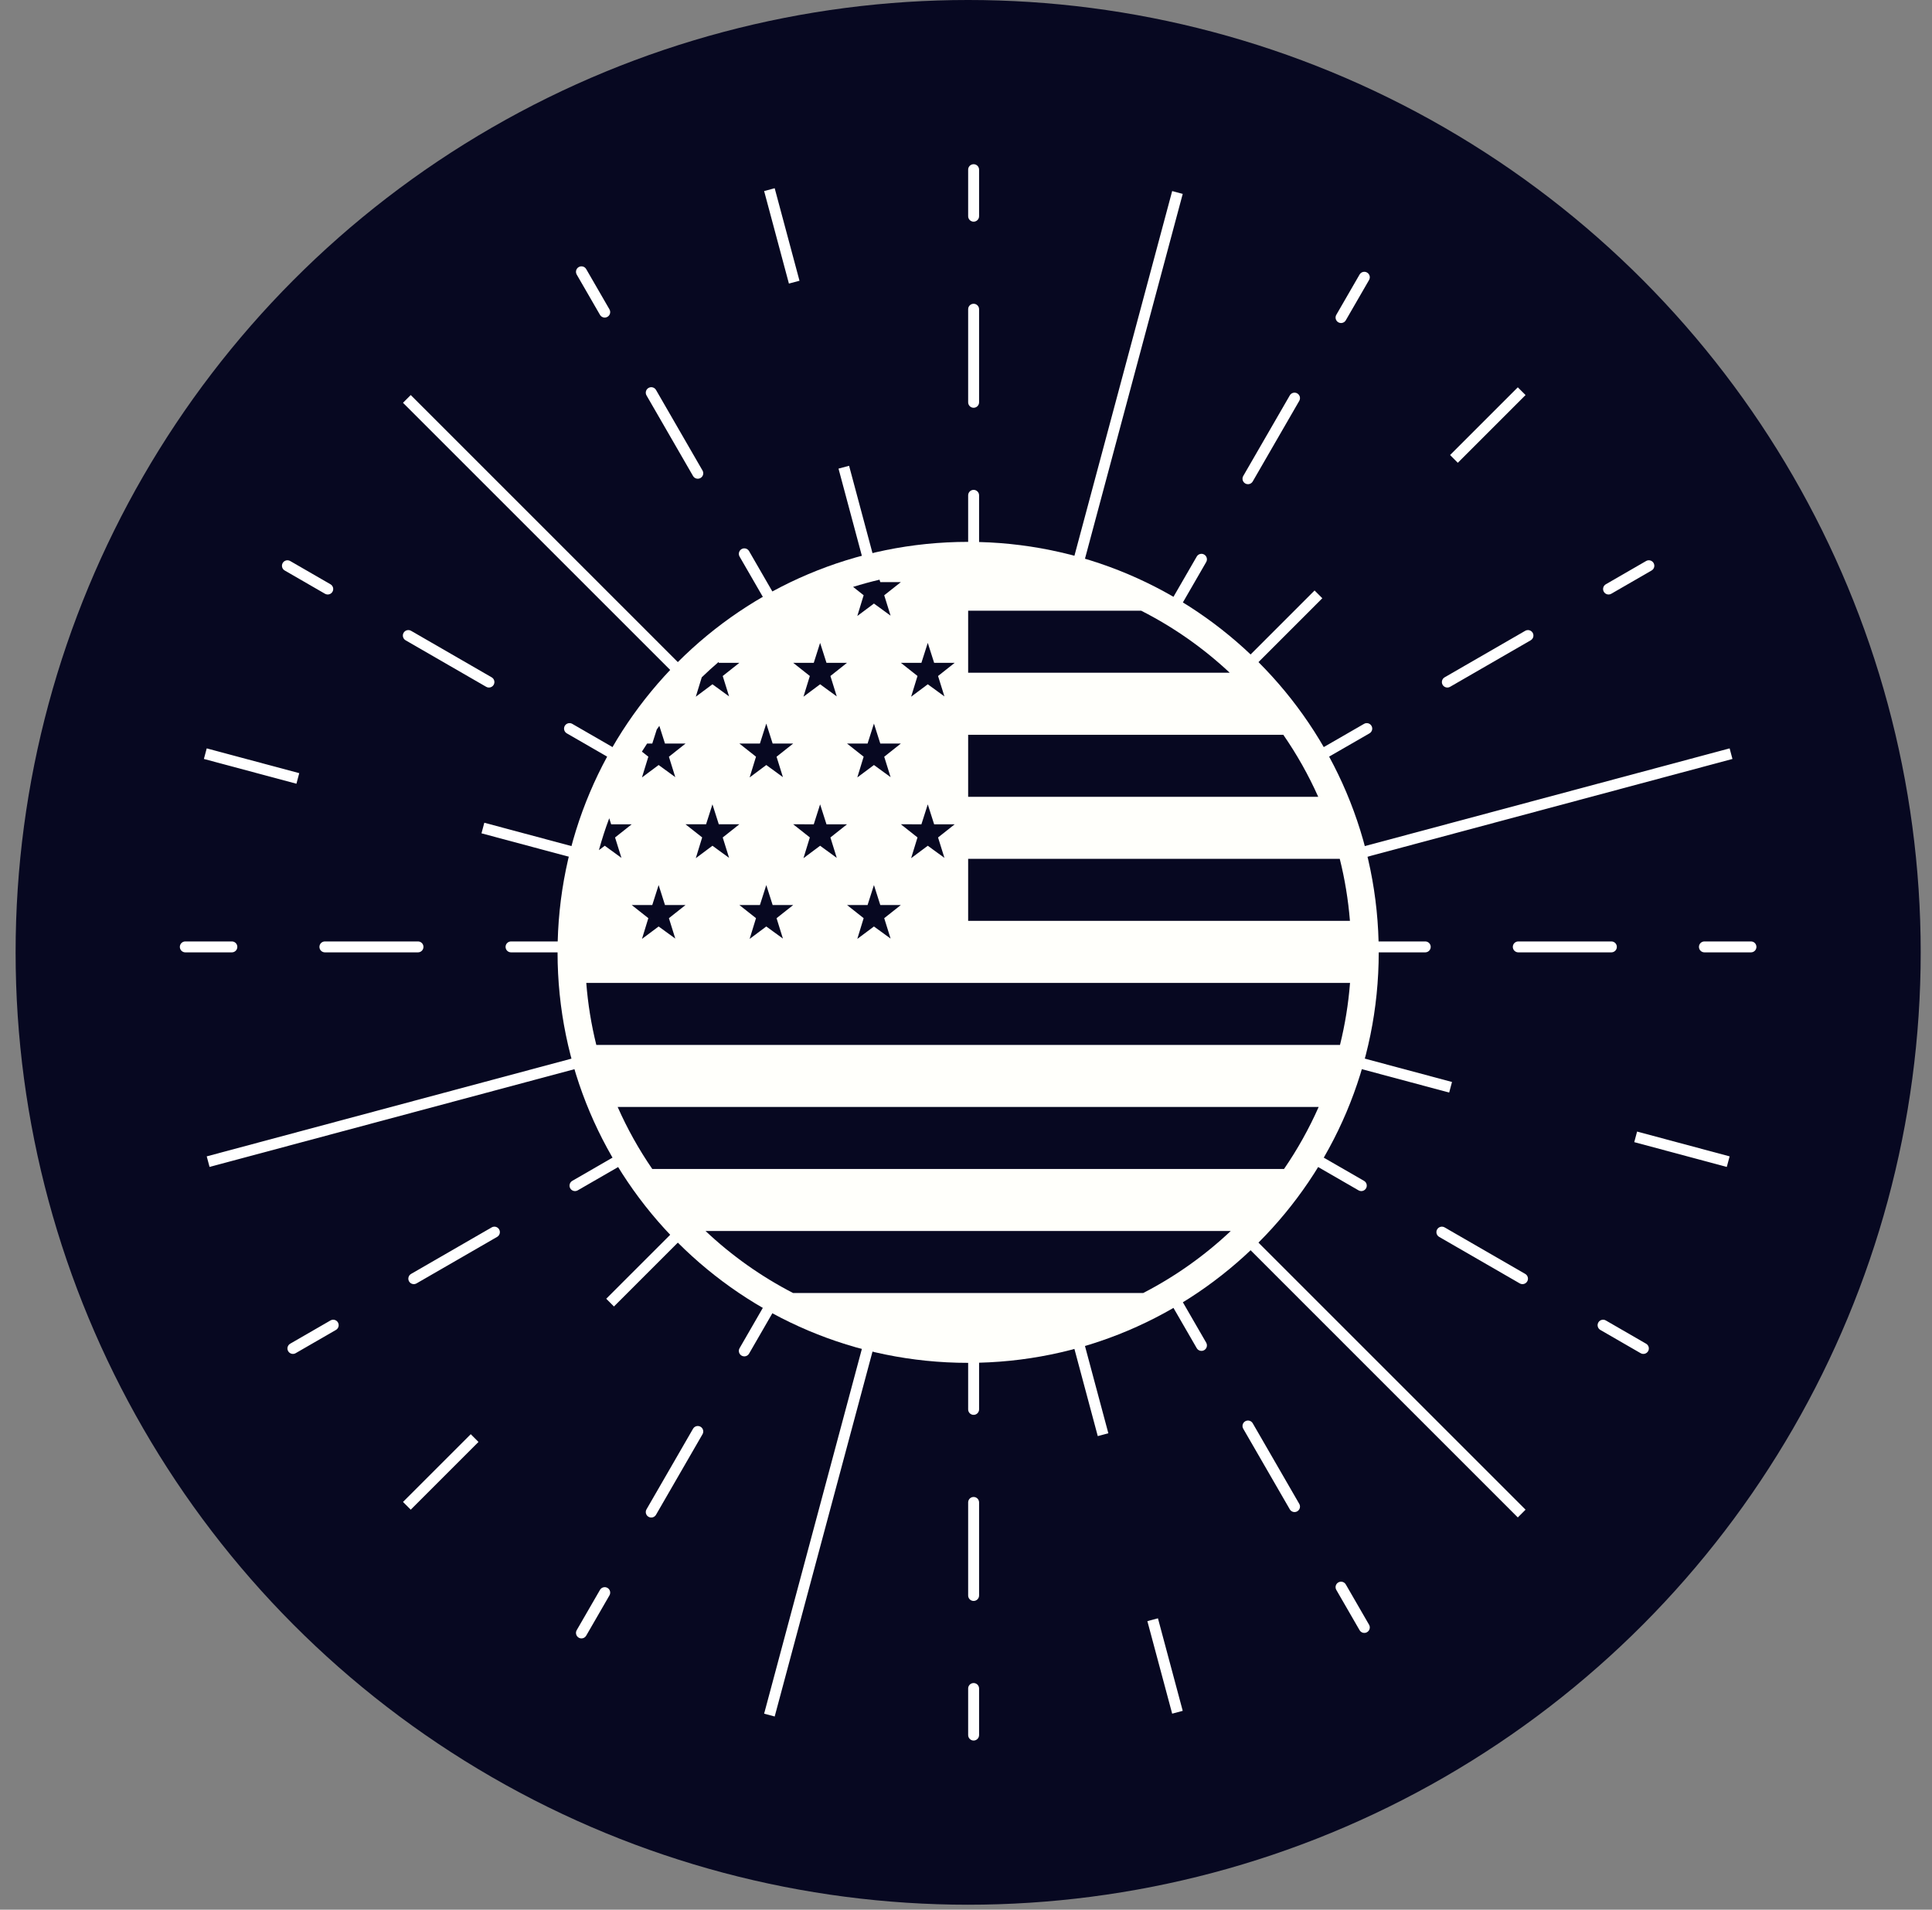 <?xml version="1.0" encoding="UTF-8"?>
<svg xmlns="http://www.w3.org/2000/svg" width="88" height="87" viewBox="0 0 88 87" fill="none">
  <rect x="0" y="0" width="88" height="87" fill="#808080" stroke="none"/>
  <circle cx="44.098" cy="43.387" r="43.387" fill="#070821"></circle>
  <path fill-rule="evenodd" clip-rule="evenodd" d="M44.596 7.73C44.596 7.592 44.485 7.481 44.347 7.481C44.209 7.481 44.098 7.592 44.098 7.73V9.849C44.098 9.987 44.209 10.099 44.347 10.099C44.485 10.099 44.596 9.987 44.596 9.849V7.73ZM44.596 14.088C44.596 13.951 44.485 13.839 44.347 13.839C44.209 13.839 44.098 13.951 44.098 14.088V18.327C44.098 18.465 44.209 18.577 44.347 18.577C44.485 18.577 44.596 18.465 44.596 18.327V14.088ZM44.596 22.566C44.596 22.429 44.485 22.317 44.347 22.317C44.209 22.317 44.098 22.429 44.098 22.566V24.686C44.098 24.823 44.209 24.935 44.347 24.935C44.485 24.935 44.596 24.823 44.596 24.686V22.566ZM44.596 62.089C44.596 61.951 44.485 61.839 44.347 61.839C44.209 61.839 44.098 61.951 44.098 62.089V64.208C44.098 64.346 44.209 64.457 44.347 64.457C44.485 64.457 44.596 64.346 44.596 64.208V62.089ZM44.596 68.447C44.596 68.309 44.485 68.198 44.347 68.198C44.209 68.198 44.098 68.309 44.098 68.447V72.686C44.098 72.824 44.209 72.935 44.347 72.935C44.485 72.935 44.596 72.824 44.596 72.686V68.447ZM44.596 76.925C44.596 76.787 44.485 76.675 44.347 76.675C44.209 76.675 44.098 76.787 44.098 76.925V79.044C44.098 79.182 44.209 79.294 44.347 79.294C44.485 79.294 44.596 79.182 44.596 79.044V76.925ZM62.549 43.138C62.549 43 62.66 42.889 62.798 42.889H64.918C65.055 42.889 65.167 43 65.167 43.138C65.167 43.276 65.055 43.387 64.918 43.387H62.798C62.66 43.387 62.549 43.276 62.549 43.138ZM68.907 43.138C68.907 43 69.019 42.889 69.157 42.889H73.396C73.533 42.889 73.645 43 73.645 43.138C73.645 43.276 73.533 43.387 73.396 43.387H69.157C69.019 43.387 68.907 43.276 68.907 43.138ZM77.385 43.138C77.385 43 77.497 42.889 77.635 42.889H79.754C79.892 42.889 80.003 43 80.003 43.138C80.003 43.276 79.892 43.387 79.754 43.387H77.635C77.497 43.387 77.385 43.276 77.385 43.138ZM25.397 42.889C25.535 42.889 25.646 43 25.646 43.138C25.646 43.276 25.535 43.387 25.397 43.387H23.278C23.14 43.387 23.028 43.276 23.028 43.138C23.028 43 23.14 42.889 23.278 42.889H25.397ZM19.039 42.889C19.176 42.889 19.288 43 19.288 43.138C19.288 43.276 19.176 43.387 19.039 43.387H14.8C14.662 43.387 14.55 43.276 14.55 43.138C14.55 43 14.662 42.889 14.8 42.889H19.039ZM10.561 42.889C10.698 42.889 10.81 43 10.81 43.138C10.81 43.276 10.698 43.387 10.561 43.387H8.441C8.304 43.387 8.192 43.276 8.192 43.138C8.192 43 8.304 42.889 8.441 42.889H10.561ZM60.23 27.254L57.145 30.34L56.792 29.987L59.877 26.901L60.23 27.254ZM69.487 17.997L66.401 21.083L66.049 20.73L69.134 17.645L69.487 17.997ZM31.051 56.434L27.965 59.52L27.613 59.167L30.698 56.082L31.051 56.434ZM21.794 65.691L18.709 68.777L18.356 68.424L21.442 65.338L21.794 65.691ZM18.709 17.997L31.051 30.34L30.698 30.692L18.356 18.35L18.709 17.997ZM57.145 56.435L69.487 68.777L69.134 69.13L56.792 56.787L57.145 56.435ZM27.992 34.377C27.924 34.496 27.771 34.537 27.652 34.468L25.816 33.409C25.697 33.34 25.656 33.187 25.725 33.068C25.794 32.949 25.947 32.908 26.066 32.977L27.901 34.036C28.02 34.105 28.061 34.258 27.992 34.377ZM22.486 31.198C22.417 31.317 22.265 31.358 22.145 31.289L18.474 29.17C18.355 29.101 18.314 28.948 18.383 28.829C18.452 28.71 18.604 28.669 18.724 28.738L22.395 30.857C22.514 30.926 22.555 31.079 22.486 31.198ZM15.144 26.959C15.075 27.078 14.922 27.119 14.803 27.05L12.968 25.99C12.848 25.922 12.808 25.769 12.876 25.65C12.945 25.53 13.098 25.49 13.217 25.558L15.053 26.618C15.172 26.687 15.213 26.84 15.144 26.959ZM60.045 53.17C59.925 53.101 59.885 52.948 59.953 52.829C60.022 52.71 60.175 52.669 60.294 52.738L62.13 53.797C62.249 53.866 62.29 54.019 62.221 54.138C62.152 54.257 61.999 54.298 61.88 54.229L60.045 53.17ZM65.551 56.349C65.432 56.28 65.391 56.127 65.46 56.008C65.529 55.889 65.681 55.848 65.801 55.917L69.472 58.036C69.591 58.105 69.632 58.258 69.563 58.377C69.494 58.496 69.342 58.537 69.222 58.468L65.551 56.349ZM72.893 60.588C72.774 60.519 72.733 60.366 72.802 60.247C72.871 60.128 73.023 60.087 73.143 60.156L74.978 61.216C75.097 61.285 75.138 61.437 75.07 61.556C75.001 61.675 74.848 61.716 74.729 61.648L72.893 60.588ZM22.06 37.482L26.275 38.611L26.146 39.093L21.931 37.964L22.06 37.482ZM9.416 34.094L13.63 35.223L13.502 35.705L9.287 34.576L9.416 34.094ZM61.922 48.163L66.137 49.292L66.008 49.774L61.793 48.645L61.922 48.163ZM74.567 51.551L78.782 52.681L78.653 53.162L74.438 52.033L74.567 51.551ZM9.416 52.681L26.275 48.163L26.404 48.645L9.545 53.162L9.416 52.681ZM61.922 38.611L78.782 34.094L78.911 34.576L62.051 39.093L61.922 38.611ZM28.242 52.829C28.311 52.948 28.27 53.101 28.151 53.17L26.315 54.229C26.196 54.298 26.043 54.257 25.974 54.138C25.906 54.019 25.947 53.866 26.066 53.797L27.901 52.738C28.02 52.669 28.173 52.71 28.242 52.829ZM22.735 56.008C22.804 56.127 22.763 56.28 22.644 56.349L18.973 58.468C18.854 58.537 18.701 58.496 18.632 58.377C18.564 58.258 18.604 58.105 18.724 58.036L22.395 55.917C22.514 55.848 22.666 55.889 22.735 56.008ZM15.393 60.247C15.462 60.366 15.421 60.519 15.302 60.588L13.466 61.648C13.347 61.716 13.195 61.675 13.126 61.556C13.057 61.437 13.098 61.285 13.217 61.216L15.053 60.156C15.172 60.087 15.324 60.128 15.393 60.247ZM60.543 34.468C60.424 34.537 60.272 34.496 60.203 34.377C60.134 34.258 60.175 34.105 60.294 34.036L62.13 32.977C62.249 32.908 62.401 32.949 62.47 33.068C62.539 33.187 62.498 33.34 62.379 33.409L60.543 34.468ZM66.05 31.289C65.931 31.358 65.778 31.317 65.709 31.198C65.641 31.079 65.681 30.926 65.801 30.857L69.472 28.738C69.591 28.669 69.743 28.71 69.812 28.829C69.881 28.948 69.84 29.101 69.721 29.17L66.05 31.289ZM73.392 27.05C73.273 27.119 73.12 27.078 73.052 26.959C72.983 26.84 73.023 26.687 73.143 26.618L74.978 25.558C75.097 25.49 75.25 25.53 75.319 25.65C75.388 25.769 75.347 25.922 75.228 25.99L73.392 27.05ZM35.087 59.492C35.206 59.561 35.247 59.713 35.178 59.832L34.119 61.668C34.05 61.787 33.897 61.828 33.778 61.759C33.659 61.69 33.618 61.538 33.687 61.419L34.746 59.583C34.815 59.464 34.968 59.423 35.087 59.492ZM31.908 64.998C32.027 65.067 32.068 65.22 31.999 65.339L29.88 69.01C29.811 69.129 29.658 69.17 29.539 69.101C29.42 69.032 29.379 68.88 29.448 68.761L31.567 65.09C31.636 64.97 31.789 64.93 31.908 64.998ZM27.669 72.34C27.788 72.409 27.829 72.562 27.76 72.681L26.7 74.517C26.631 74.636 26.479 74.677 26.36 74.608C26.241 74.539 26.2 74.386 26.268 74.267L27.328 72.432C27.397 72.312 27.55 72.272 27.669 72.34ZM53.881 27.441C53.812 27.56 53.659 27.601 53.54 27.532C53.421 27.463 53.38 27.31 53.449 27.191L54.509 25.356C54.578 25.236 54.73 25.195 54.849 25.264C54.968 25.333 55.009 25.486 54.941 25.605L53.881 27.441ZM57.06 21.934C56.991 22.053 56.839 22.094 56.719 22.025C56.6 21.956 56.559 21.804 56.628 21.685L58.748 18.014C58.816 17.894 58.969 17.853 59.088 17.922C59.208 17.991 59.248 18.144 59.179 18.263L57.06 21.934ZM61.299 14.592C61.23 14.711 61.078 14.752 60.958 14.683C60.839 14.614 60.798 14.462 60.867 14.342L61.927 12.507C61.996 12.388 62.148 12.347 62.267 12.416C62.387 12.485 62.428 12.637 62.359 12.756L61.299 14.592ZM34.805 78.07L39.322 61.21L39.804 61.34L35.286 78.199L34.805 78.07ZM48.873 25.564L53.391 8.704L53.872 8.833L49.355 25.693L48.873 25.564ZM50.002 65.425L48.873 61.21L49.355 61.081L50.484 65.296L50.002 65.425ZM53.391 78.07L52.261 73.855L52.743 73.726L53.872 77.941L53.391 78.07ZM39.322 25.564L38.193 21.349L38.675 21.22L39.804 25.435L39.322 25.564ZM35.934 12.919L34.805 8.704L35.286 8.575L36.416 12.79L35.934 12.919ZM53.54 59.242C53.659 59.173 53.812 59.214 53.881 59.333L54.941 61.169C55.009 61.288 54.968 61.441 54.849 61.51C54.73 61.578 54.578 61.538 54.509 61.418L53.449 59.583C53.38 59.464 53.421 59.311 53.54 59.242ZM56.719 64.749C56.839 64.68 56.991 64.721 57.06 64.84L59.179 68.511C59.248 68.63 59.208 68.783 59.088 68.852C58.969 68.921 58.816 68.88 58.748 68.76L56.628 65.089C56.559 64.97 56.6 64.818 56.719 64.749ZM60.958 72.091C61.078 72.022 61.23 72.063 61.299 72.182L62.359 74.018C62.428 74.137 62.387 74.289 62.267 74.358C62.148 74.427 61.996 74.386 61.927 74.267L60.867 72.431C60.798 72.312 60.839 72.16 60.958 72.091ZM35.178 26.942C35.247 27.061 35.206 27.214 35.087 27.283C34.968 27.352 34.815 27.311 34.746 27.191L33.687 25.356C33.618 25.237 33.659 25.084 33.778 25.015C33.897 24.946 34.05 24.987 34.119 25.107L35.178 26.942ZM31.999 21.436C32.068 21.555 32.027 21.707 31.908 21.776C31.789 21.845 31.636 21.804 31.567 21.685L29.448 18.014C29.379 17.895 29.42 17.742 29.539 17.673C29.658 17.604 29.811 17.645 29.88 17.764L31.999 21.436ZM27.76 14.093C27.829 14.213 27.788 14.365 27.669 14.434C27.55 14.503 27.397 14.462 27.328 14.343L26.268 12.507C26.2 12.388 26.241 12.236 26.36 12.167C26.479 12.098 26.631 12.139 26.7 12.258L27.76 14.093Z" fill="white"></path>
  <path d="M44.098 24.686C33.77 24.686 25.396 33.059 25.396 43.387C25.396 53.715 33.77 62.088 44.098 62.088C54.426 62.088 62.799 53.715 62.799 43.387C62.799 33.059 54.426 24.686 44.098 24.686ZM36.126 58.907C34.671 58.156 33.328 57.205 32.137 56.081H56.059C54.868 57.205 53.525 58.156 52.07 58.907H36.126ZM29.71 53.255C29.098 52.364 28.57 51.418 28.133 50.429H60.064C59.626 51.418 59.098 52.364 58.486 53.255H29.71ZM27.161 47.604C26.931 46.676 26.778 45.731 26.704 44.779H61.492C61.418 45.731 61.265 46.676 61.035 47.604H27.161ZM29.474 33.875H29.71L29.915 33.233C29.954 33.178 29.991 33.122 30.032 33.068L30.289 33.875H31.225L30.468 34.475L30.758 35.404L30 34.852L29.241 35.418L29.531 34.473L29.238 34.242C29.315 34.119 29.395 33.997 29.474 33.875ZM30.758 42.759L30 42.208L29.241 42.774L29.531 41.829L28.773 41.23H29.71L30 40.321L30.289 41.23H31.225L30.468 41.83L30.758 42.759ZM42.259 29.288L42.549 30.197H43.485L42.727 30.797L43.017 31.726L42.259 31.174L41.501 31.74L41.791 30.796L41.033 30.196H41.969L42.259 29.288ZM41.969 37.553L42.259 36.645L42.549 37.553H43.485L42.727 38.153L43.017 39.082L42.259 38.53L41.501 39.096L41.791 38.151L41.033 37.552L41.969 37.553ZM40.275 34.475L40.565 35.404L39.807 34.852L39.049 35.418L39.338 34.473L38.581 33.874H39.517L39.807 32.965L40.096 33.874H41.033L40.275 34.475ZM40.565 42.759L39.807 42.208L39.049 42.774L39.338 41.829L38.581 41.23H39.517L39.807 40.321L40.096 41.23H41.033L40.275 41.83L40.565 42.759ZM37.824 30.797L38.113 31.726L37.355 31.174L36.597 31.74L36.887 30.796L36.129 30.196H37.066L37.355 29.288L37.645 30.196H38.581L37.824 30.797ZM37.066 37.553L37.355 36.645L37.645 37.553H38.581L37.824 38.153L38.113 39.082L37.355 38.53L36.597 39.096L36.887 38.151L36.129 37.552L37.066 37.553ZM35.371 34.475L35.661 35.404L34.903 34.852L34.145 35.418L34.435 34.473L33.677 33.874H34.613L34.903 32.965L35.193 33.874H36.129L35.371 34.475ZM34.613 41.231L34.903 40.322L35.193 41.231H36.129L35.371 41.831L35.661 42.759L34.903 42.208L34.145 42.774L34.435 41.829L33.677 41.23L34.613 41.231ZM32.919 38.153L33.209 39.082L32.451 38.53L31.693 39.096L31.983 38.151L31.224 37.552H32.161L32.451 36.644L32.74 37.552H33.677L32.919 38.153ZM44.098 39.126H61.024C61.254 40.041 61.409 40.986 61.488 41.952H44.098V39.126ZM44.098 36.3V33.475H58.453C59.07 34.366 59.602 35.312 60.043 36.3H44.098ZM44.098 30.648V27.823H51.982C53.452 28.57 54.809 29.521 56.012 30.648H44.098ZM40.061 26.409L40.096 26.52H41.033L40.275 27.119L40.565 28.048L39.807 27.496L39.049 28.063L39.338 27.118L38.858 26.737C39.255 26.614 39.656 26.504 40.061 26.409ZM32.74 30.197H33.677L32.919 30.797L33.209 31.726L32.451 31.174L31.693 31.74L31.964 30.857C32.211 30.617 32.467 30.385 32.729 30.16L32.74 30.197ZM27.837 37.553H28.773L28.015 38.153L28.305 39.082L27.547 38.53L27.279 38.73C27.416 38.237 27.571 37.752 27.75 37.277L27.837 37.553Z" fill="#FFFFFB"></path>
</svg>
